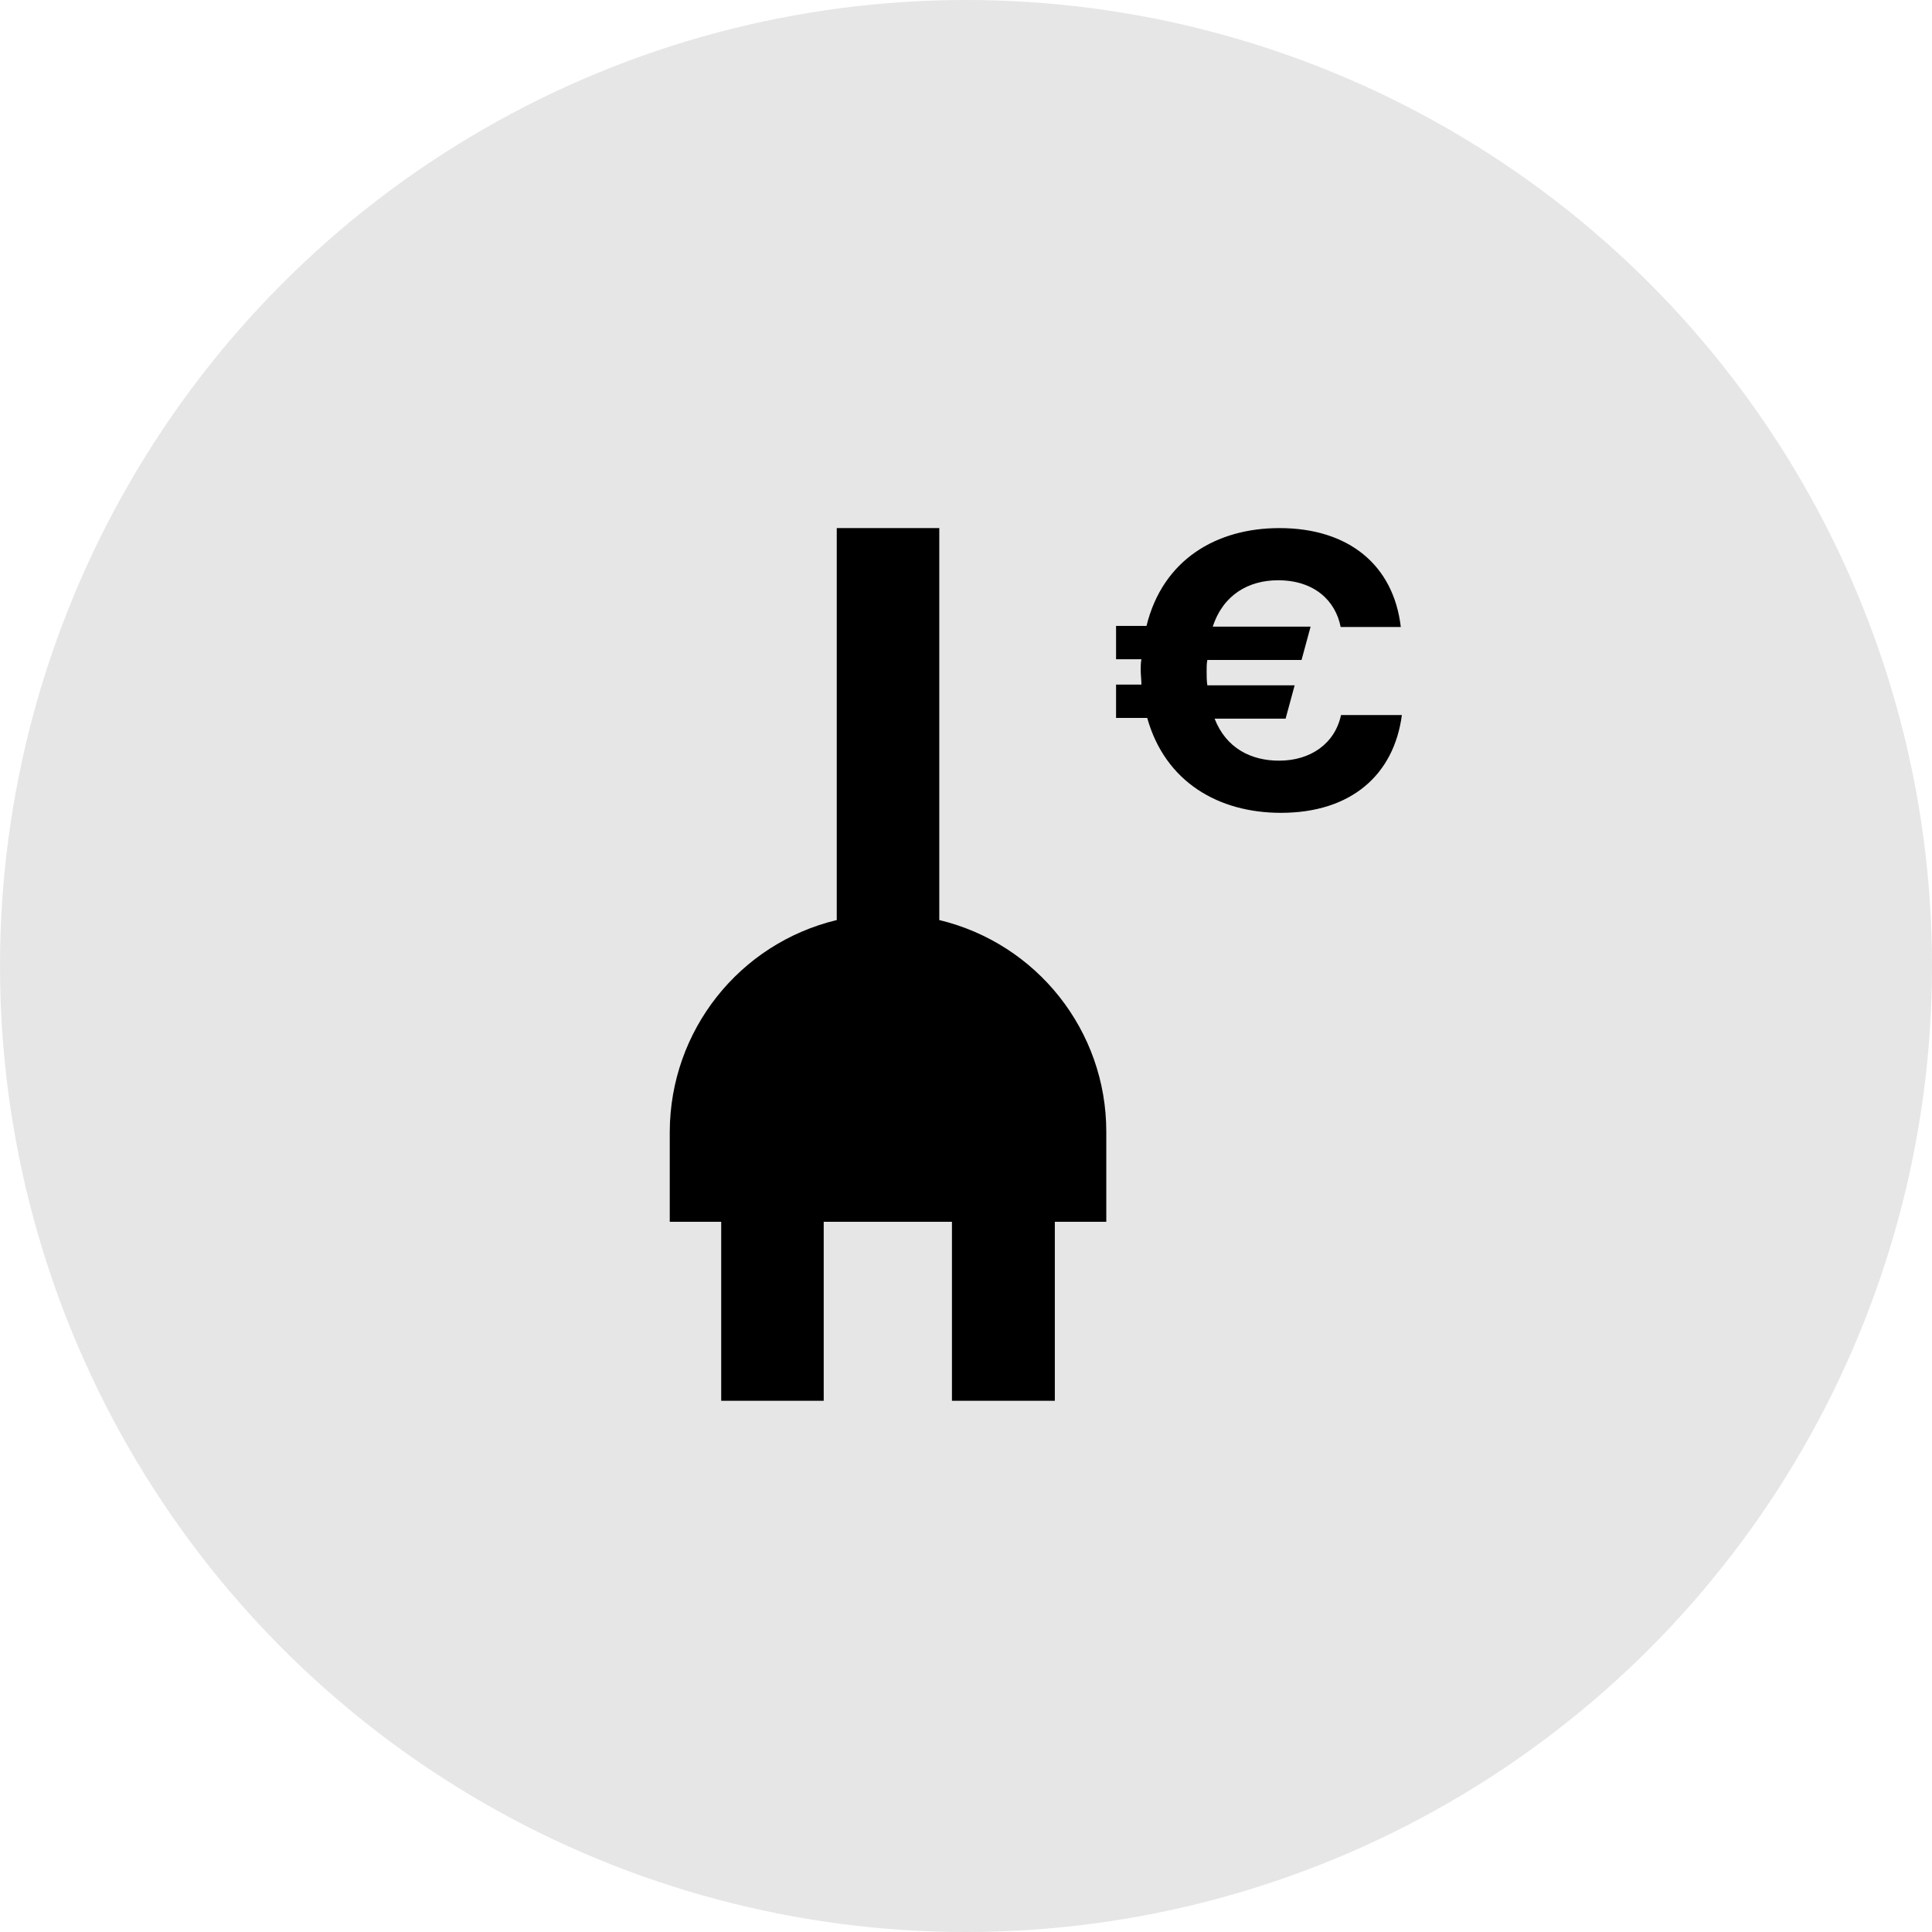 <?xml version="1.0" encoding="UTF-8" standalone="no"?>
<svg xmlns="http://www.w3.org/2000/svg" fill="none" height="150" viewBox="0 0 150 150" width="150">
<circle cx="75" cy="75" fill="#E6E6E6" r="75"/>
<path d="M72.926 41V71.432C80.52 73.26 85.892 80.038 85.892 87.857V94.86H81.897V108.755H73.91V94.86H63.953V108.755H55.994V94.86H52V87.857C52.028 80.038 57.372 73.26 64.966 71.432V41H72.926ZM99.336 41.001C104.708 41.001 108.195 43.87 108.758 48.68H104.089C103.695 46.655 102.064 45.052 99.224 45.052C96.974 45.052 94.976 46.148 94.16 48.651H101.755L101.052 51.239H93.738C93.682 51.52 93.683 51.802 93.683 52.083C93.683 52.449 93.682 52.87 93.738 53.208H100.517L99.814 55.796H94.301C95.201 58.102 97.142 59.058 99.308 59.058C101.754 59.058 103.639 57.736 104.117 55.515H108.842C108.223 60.183 104.876 63.108 99.448 63.108C94.639 63.108 90.476 60.746 89.069 55.739H86.651V53.151H88.62C88.62 52.786 88.564 52.392 88.564 52.026C88.564 51.745 88.564 51.464 88.62 51.183H86.651V48.596H89.014C90.279 43.449 94.442 41.001 99.336 41.001Z" fill="black"/>
</svg>
